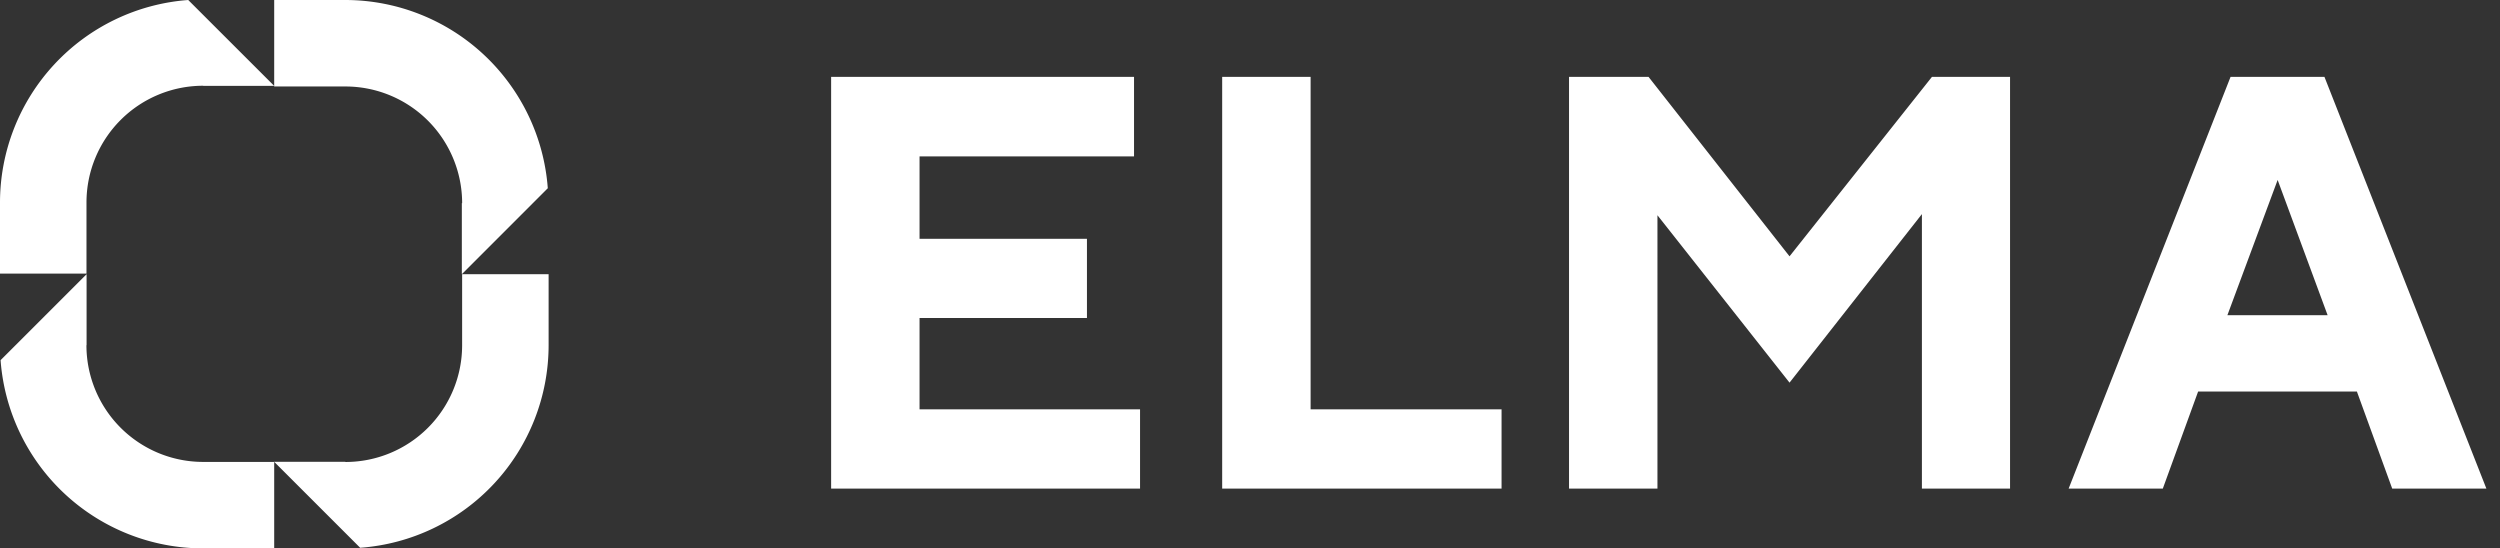 <svg width="155" height="34" fill="none" xmlns="http://www.w3.org/2000/svg"><rect width="100%" height="100%" fill="#333333" stroke="none"/><path fill-rule="evenodd" clip-rule="evenodd" d="M16.999 5.324h-4.405l.006-.008a7.238 7.238 0 0 0-7.238 7.238v4.41H0v-4.405A12.6 12.6 0 0 1 11.67 0l5.329 5.324zm11.635 7.27V17l5.329-5.33A12.6 12.6 0 0 0 21.414 0H17v5.362h4.415a7.238 7.238 0 0 1 7.238 7.238l-.018-.006zM57.011 25.38h13.672v4.913H51.53V4.765H70.31v4.93H57.012v5.11h10.379v4.913H57.012v5.661zm36.085 4.913H75.775V4.765h5.483v20.614h11.839v4.913zm26.685-25.527l-8.83 11.126-8.741-11.126h-4.93v25.527h5.482V13.345l8.189 10.379 8.207-10.45v17.018h5.465V4.765h-4.842zm24.531 14.775l-3.098-8.384-3.115 8.384h6.213zm1.816 4.736h-9.845l-2.189 6.017h-5.839l10.04-25.528h5.821l10.04 25.527h-5.839l-2.189-6.017zM17.002 28.633h4.412v.01a7.238 7.238 0 0 0 7.238-7.237V17h5.362v4.405A12.6 12.6 0 0 1 22.33 33.962L17 28.633zM5.368 21.406V17l-5.332 5.33A12.6 12.6 0 0 0 12.597 34H17v-5.361h-4.405A7.238 7.238 0 0 1 5.359 21.4l.011.005z" fill="#fff"/></svg>